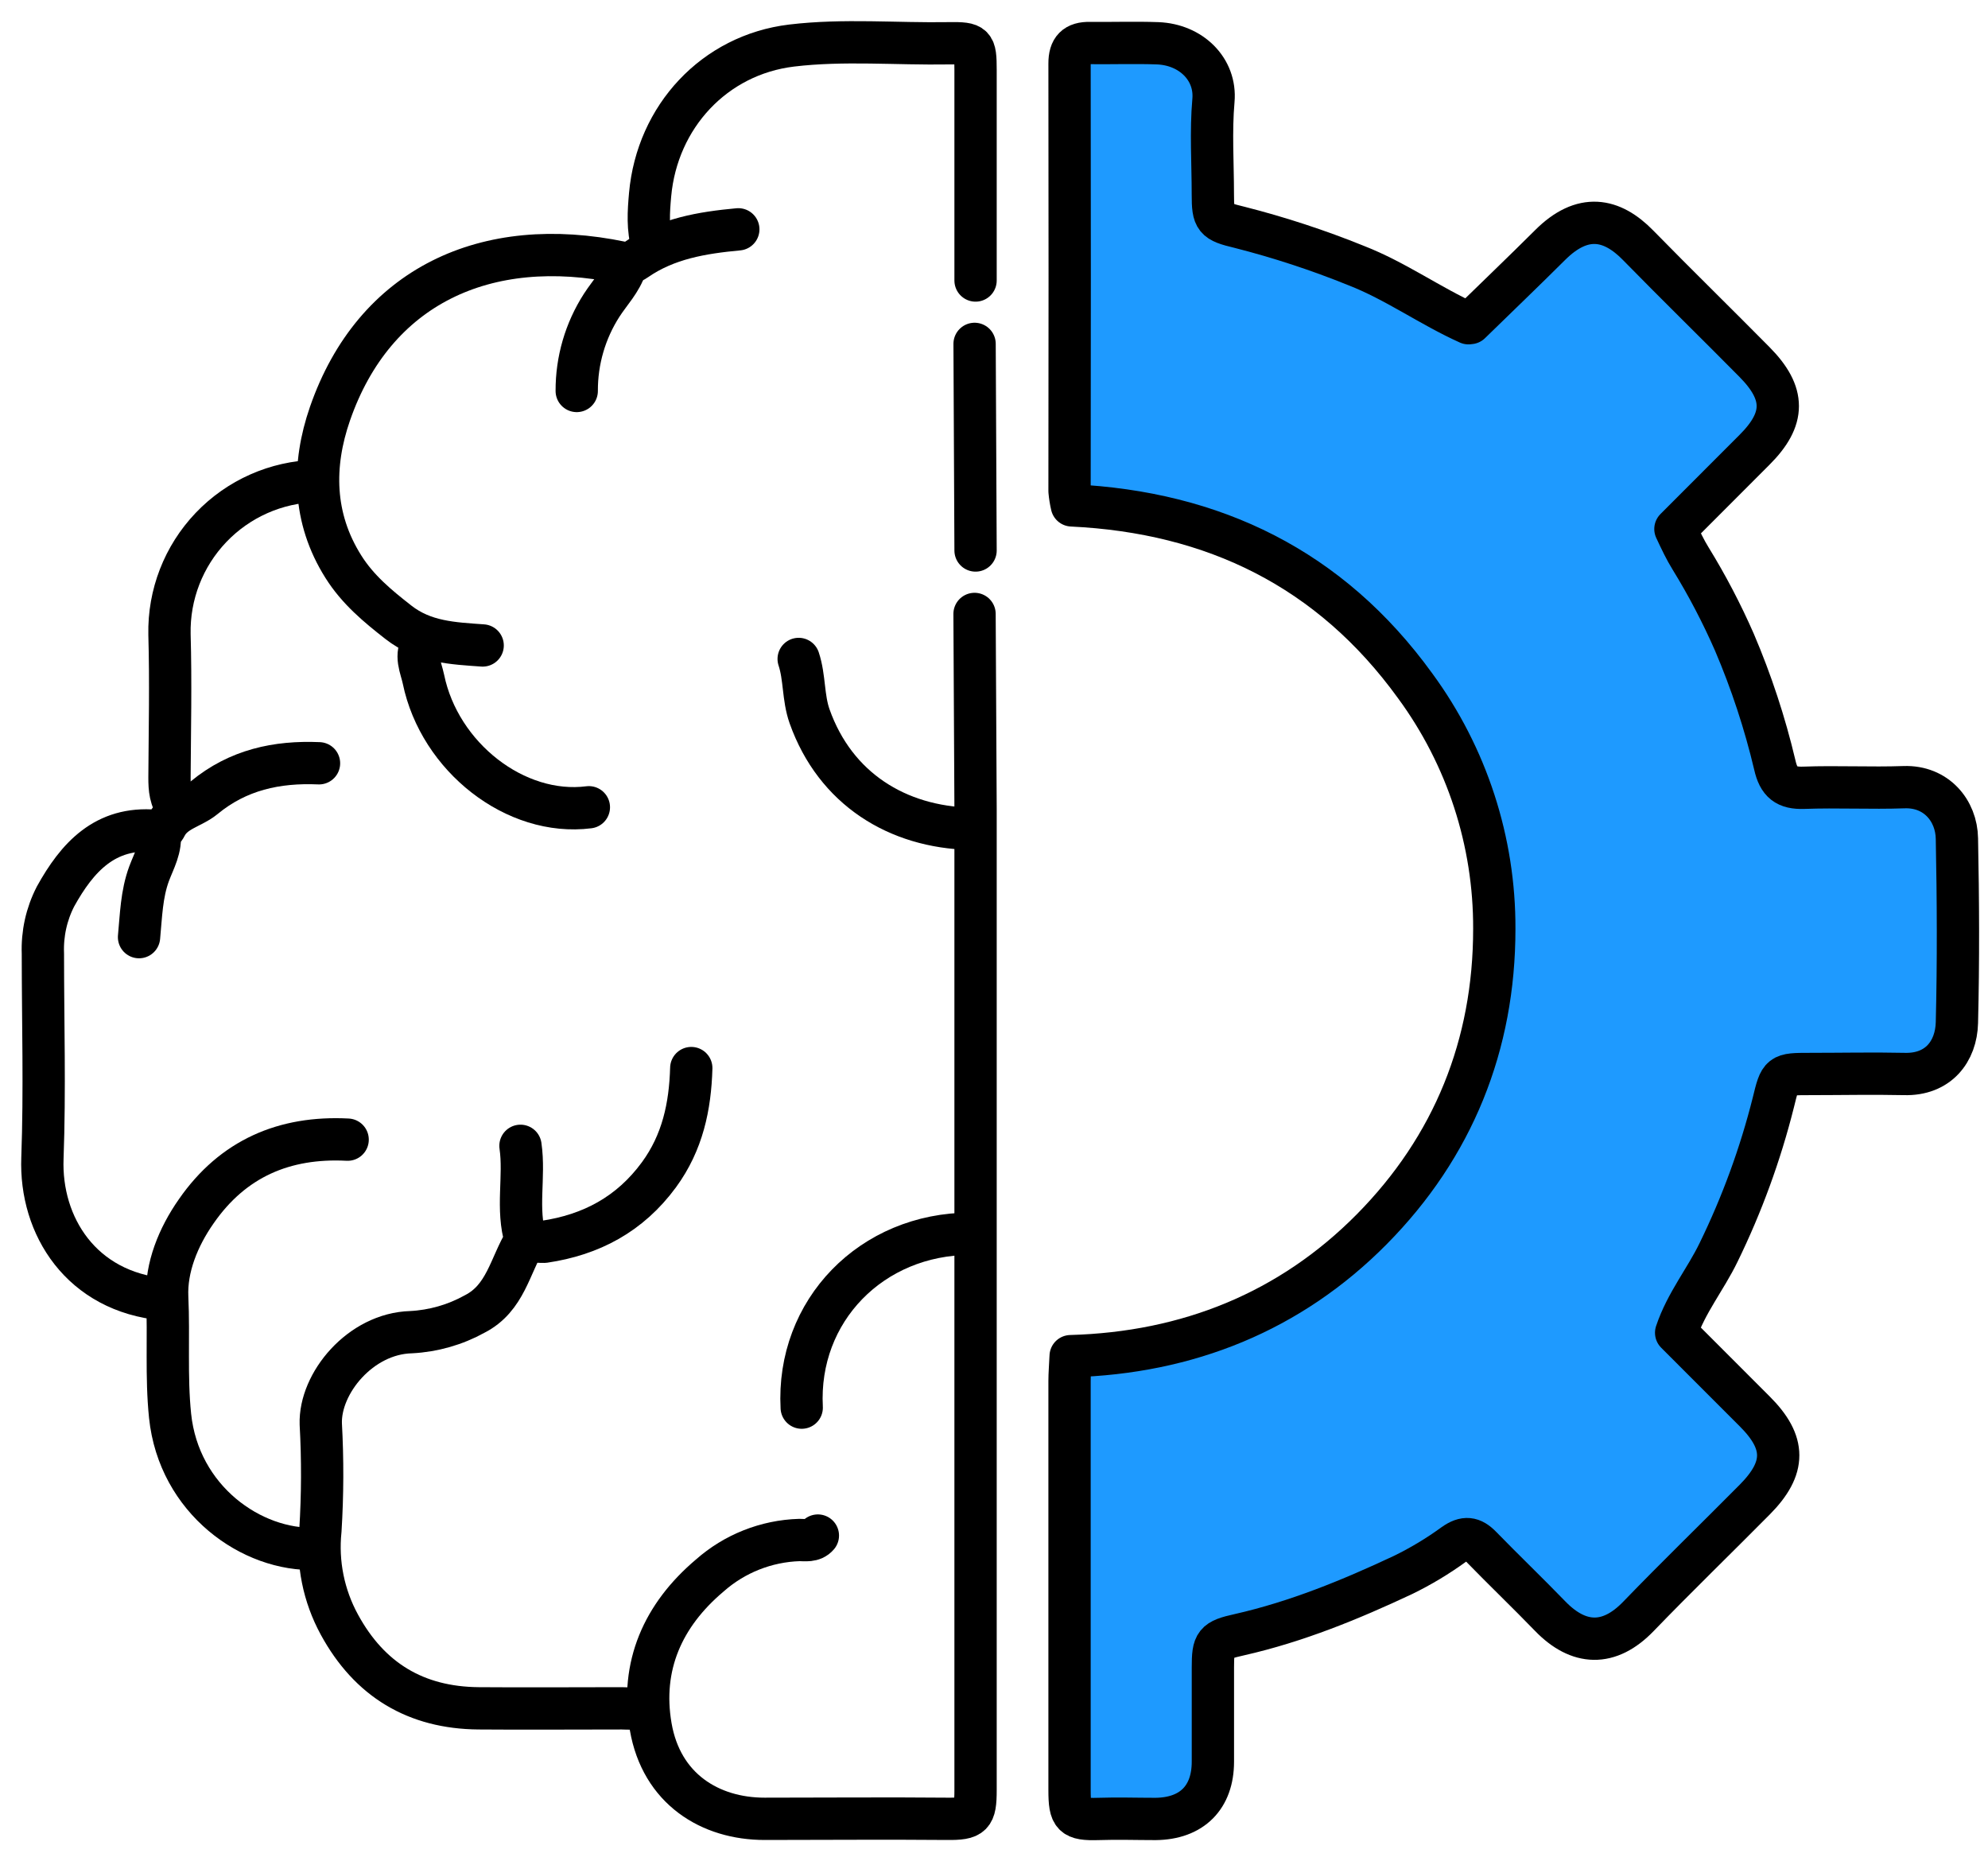 <svg width="47" height="44" viewBox="0 0 47 44" fill="none" xmlns="http://www.w3.org/2000/svg">
<path d="M34.718 7.641C33.814 7.235 32.998 6.642 32.063 6.278C31.164 5.914 30.242 5.612 29.303 5.373C28.719 5.234 28.674 5.178 28.674 4.598C28.674 3.856 28.623 3.111 28.688 2.375C28.753 1.638 28.161 1.053 27.368 1.023C26.837 1.004 26.304 1.023 25.772 1.017C25.427 1.01 25.285 1.157 25.286 1.504C25.291 4.872 25.291 8.241 25.286 11.61C25.296 11.724 25.314 11.836 25.34 11.947C28.691 12.106 31.452 13.441 33.456 16.211C34.68 17.877 35.336 19.892 35.328 21.959C35.328 24.7 34.359 27.109 32.431 29.058C30.503 31.006 28.081 31.982 25.312 32.058C25.302 32.292 25.286 32.469 25.286 32.647C25.286 35.877 25.286 39.094 25.286 42.318C25.286 42.925 25.361 43.017 25.967 42.998C26.418 42.983 26.872 42.998 27.321 42.998C28.179 42.989 28.675 42.49 28.675 41.644V39.417C28.675 38.839 28.719 38.771 29.304 38.642C30.653 38.336 31.925 37.815 33.169 37.231C33.592 37.025 33.996 36.782 34.376 36.505C34.634 36.324 34.805 36.346 35.013 36.559C35.553 37.114 36.114 37.651 36.652 38.207C37.318 38.893 38.039 38.934 38.738 38.207C39.642 37.271 40.575 36.368 41.488 35.446C42.226 34.7 42.222 34.101 41.488 33.367L39.627 31.505C39.864 30.797 40.324 30.24 40.632 29.602C41.184 28.471 41.617 27.286 41.924 26.065C42.089 25.388 42.087 25.388 42.795 25.388C43.536 25.388 44.278 25.372 45.018 25.388C45.827 25.412 46.248 24.852 46.265 24.175C46.301 22.726 46.294 21.273 46.265 19.823C46.255 19.165 45.779 18.582 45.016 18.608C44.227 18.636 43.435 18.593 42.647 18.622C42.231 18.637 42.052 18.493 41.96 18.084C41.725 17.091 41.405 16.119 41.004 15.18C40.705 14.498 40.36 13.838 39.97 13.204C39.841 12.996 39.742 12.786 39.61 12.505L41.479 10.634C42.212 9.902 42.216 9.302 41.479 8.557C40.566 7.633 39.636 6.726 38.727 5.797C38.107 5.163 37.417 5.022 36.643 5.797C36.022 6.416 35.387 7.023 34.759 7.636" fill="#1E9AFF"/>
<path d="M34.718 7.641C33.814 7.235 32.998 6.642 32.063 6.278C31.164 5.914 30.242 5.612 29.303 5.373C28.719 5.234 28.674 5.178 28.674 4.598C28.674 3.856 28.623 3.111 28.688 2.375C28.753 1.638 28.161 1.053 27.368 1.023C26.837 1.004 26.304 1.023 25.772 1.017C25.427 1.01 25.285 1.157 25.286 1.504C25.291 4.872 25.291 8.241 25.286 11.61C25.296 11.724 25.314 11.836 25.34 11.947C28.691 12.106 31.452 13.441 33.456 16.211C34.68 17.877 35.336 19.892 35.328 21.959C35.328 24.7 34.359 27.109 32.431 29.058C30.503 31.006 28.081 31.982 25.312 32.058C25.302 32.292 25.286 32.469 25.286 32.647C25.286 35.877 25.286 39.094 25.286 42.318C25.286 42.925 25.361 43.017 25.967 42.998C26.418 42.983 26.872 42.998 27.321 42.998C28.179 42.989 28.675 42.49 28.675 41.644V39.417C28.675 38.839 28.719 38.771 29.304 38.642C30.653 38.336 31.925 37.815 33.169 37.231C33.592 37.025 33.996 36.782 34.376 36.505C34.634 36.324 34.805 36.346 35.013 36.559C35.553 37.114 36.114 37.651 36.652 38.207C37.318 38.893 38.039 38.934 38.738 38.207C39.642 37.271 40.575 36.368 41.488 35.446C42.226 34.7 42.222 34.101 41.488 33.367L39.627 31.505C39.864 30.797 40.324 30.24 40.632 29.602C41.184 28.471 41.617 27.286 41.924 26.065C42.089 25.388 42.087 25.388 42.795 25.388C43.536 25.388 44.278 25.372 45.018 25.388C45.827 25.412 46.248 24.852 46.265 24.175C46.301 22.726 46.294 21.273 46.265 19.823C46.255 19.165 45.779 18.582 45.016 18.608C44.227 18.636 43.435 18.593 42.647 18.622C42.231 18.637 42.052 18.493 41.96 18.084C41.725 17.091 41.405 16.119 41.004 15.18C40.705 14.498 40.36 13.838 39.97 13.204C39.841 12.996 39.742 12.786 39.61 12.505L41.479 10.634C42.212 9.902 42.216 9.302 41.479 8.557C40.566 7.633 39.636 6.726 38.727 5.797C38.107 5.163 37.417 5.022 36.643 5.797C36.022 6.416 35.387 7.023 34.759 7.636" stroke="black" stroke-linecap="round" stroke-linejoin="round"/>
<path d="M23.04 14.513C23.048 16.045 23.056 17.576 23.064 19.107C23.064 19.977 23.064 20.848 23.064 21.718V28.436C23.064 33.062 23.064 37.688 23.064 42.314C23.064 42.922 22.989 43.002 22.381 42.995C20.947 42.982 19.513 42.995 18.078 42.995C16.786 42.995 15.638 42.288 15.384 40.817C15.136 39.38 15.675 38.178 16.777 37.246C17.364 36.726 18.115 36.428 18.899 36.404C19.029 36.404 19.219 36.439 19.336 36.299" stroke="black" stroke-linecap="round" stroke-linejoin="round"/>
<path d="M23.064 6.631C23.064 4.97 23.064 3.31 23.064 1.65C23.064 1.055 23.031 1.014 22.437 1.023C21.195 1.044 19.949 0.929 18.714 1.077C16.889 1.297 15.537 2.757 15.37 4.599C15.333 5.009 15.307 5.41 15.425 5.809" stroke="black" stroke-linecap="round" stroke-linejoin="round"/>
<path d="M7.542 18.043C6.543 18 5.627 18.197 4.828 18.856C4.536 19.096 4.103 19.153 3.915 19.541C3.868 19.637 3.775 19.648 3.674 19.64C2.481 19.535 1.824 20.269 1.313 21.191C1.098 21.608 0.996 22.073 1.014 22.542C1.014 24.153 1.062 25.772 1.003 27.377C0.943 28.982 1.925 30.538 3.868 30.714" stroke="black" stroke-linecap="round" stroke-linejoin="round"/>
<path d="M17.455 5.421C16.6 5.501 15.764 5.637 15.035 6.143C14.987 6.178 14.932 6.202 14.873 6.213C14.815 6.224 14.754 6.222 14.697 6.207C11.486 5.536 8.846 6.767 7.801 9.78C7.381 10.992 7.39 12.244 8.119 13.398C8.458 13.937 8.925 14.325 9.42 14.711C10.022 15.182 10.712 15.208 11.411 15.258" stroke="black" stroke-linecap="round" stroke-linejoin="round"/>
<path d="M12.305 27.086C12.412 27.824 12.202 28.578 12.427 29.31C12.055 29.912 11.956 30.686 11.223 31.061C10.761 31.317 10.246 31.464 9.719 31.491C8.52 31.523 7.552 32.701 7.584 33.663C7.63 34.5 7.627 35.339 7.575 36.176C7.495 36.947 7.652 37.723 8.023 38.403C8.735 39.711 9.832 40.37 11.314 40.383C12.442 40.392 13.57 40.383 14.699 40.383C14.861 40.383 15.027 40.414 15.183 40.336" stroke="black" stroke-linecap="round" stroke-linejoin="round"/>
<path d="M7.469 11.37C6.53 11.393 5.638 11.788 4.989 12.468C4.34 13.148 3.987 14.057 4.007 14.997C4.039 16.125 4.014 17.254 4.007 18.382C4.007 18.64 4.023 18.899 4.202 19.107" stroke="black" stroke-linecap="round" stroke-linejoin="round"/>
<path d="M8.219 26.94C6.722 26.863 5.505 27.386 4.64 28.633C4.211 29.245 3.922 29.966 3.953 30.663C3.996 31.599 3.925 32.538 4.021 33.468C4.227 35.452 5.95 36.67 7.469 36.612" stroke="black" stroke-linecap="round" stroke-linejoin="round"/>
<path d="M16.343 25.248C16.317 26.152 16.139 27.005 15.579 27.77C14.892 28.706 13.973 29.191 12.866 29.354C12.736 29.357 12.605 29.342 12.479 29.31" stroke="black" stroke-linecap="round" stroke-linejoin="round"/>
<path d="M10.004 15.19C9.79 15.48 9.955 15.781 10.012 16.059C10.392 17.896 12.187 19.304 13.922 19.083" stroke="black" stroke-linecap="round" stroke-linejoin="round"/>
<path d="M22.944 29.165C20.608 29.165 18.833 30.983 18.954 33.275" stroke="black" stroke-linecap="round" stroke-linejoin="round"/>
<path d="M18.882 15.577C19.028 16.017 18.983 16.488 19.14 16.933C19.749 18.648 21.217 19.551 22.944 19.591" stroke="black" stroke-linecap="round" stroke-linejoin="round"/>
<path d="M23.041 8.129L23.064 13.013" stroke="black" stroke-linecap="round" stroke-linejoin="round"/>
<path d="M14.795 6.292C14.683 6.649 14.42 6.912 14.224 7.217C13.836 7.821 13.632 8.524 13.635 9.242" stroke="black" stroke-linecap="round" stroke-linejoin="round"/>
<path d="M3.77 19.686C3.821 20.042 3.641 20.342 3.525 20.653C3.345 21.14 3.336 21.648 3.287 22.153" stroke="black" stroke-linecap="round" stroke-linejoin="round"/>
</svg>
